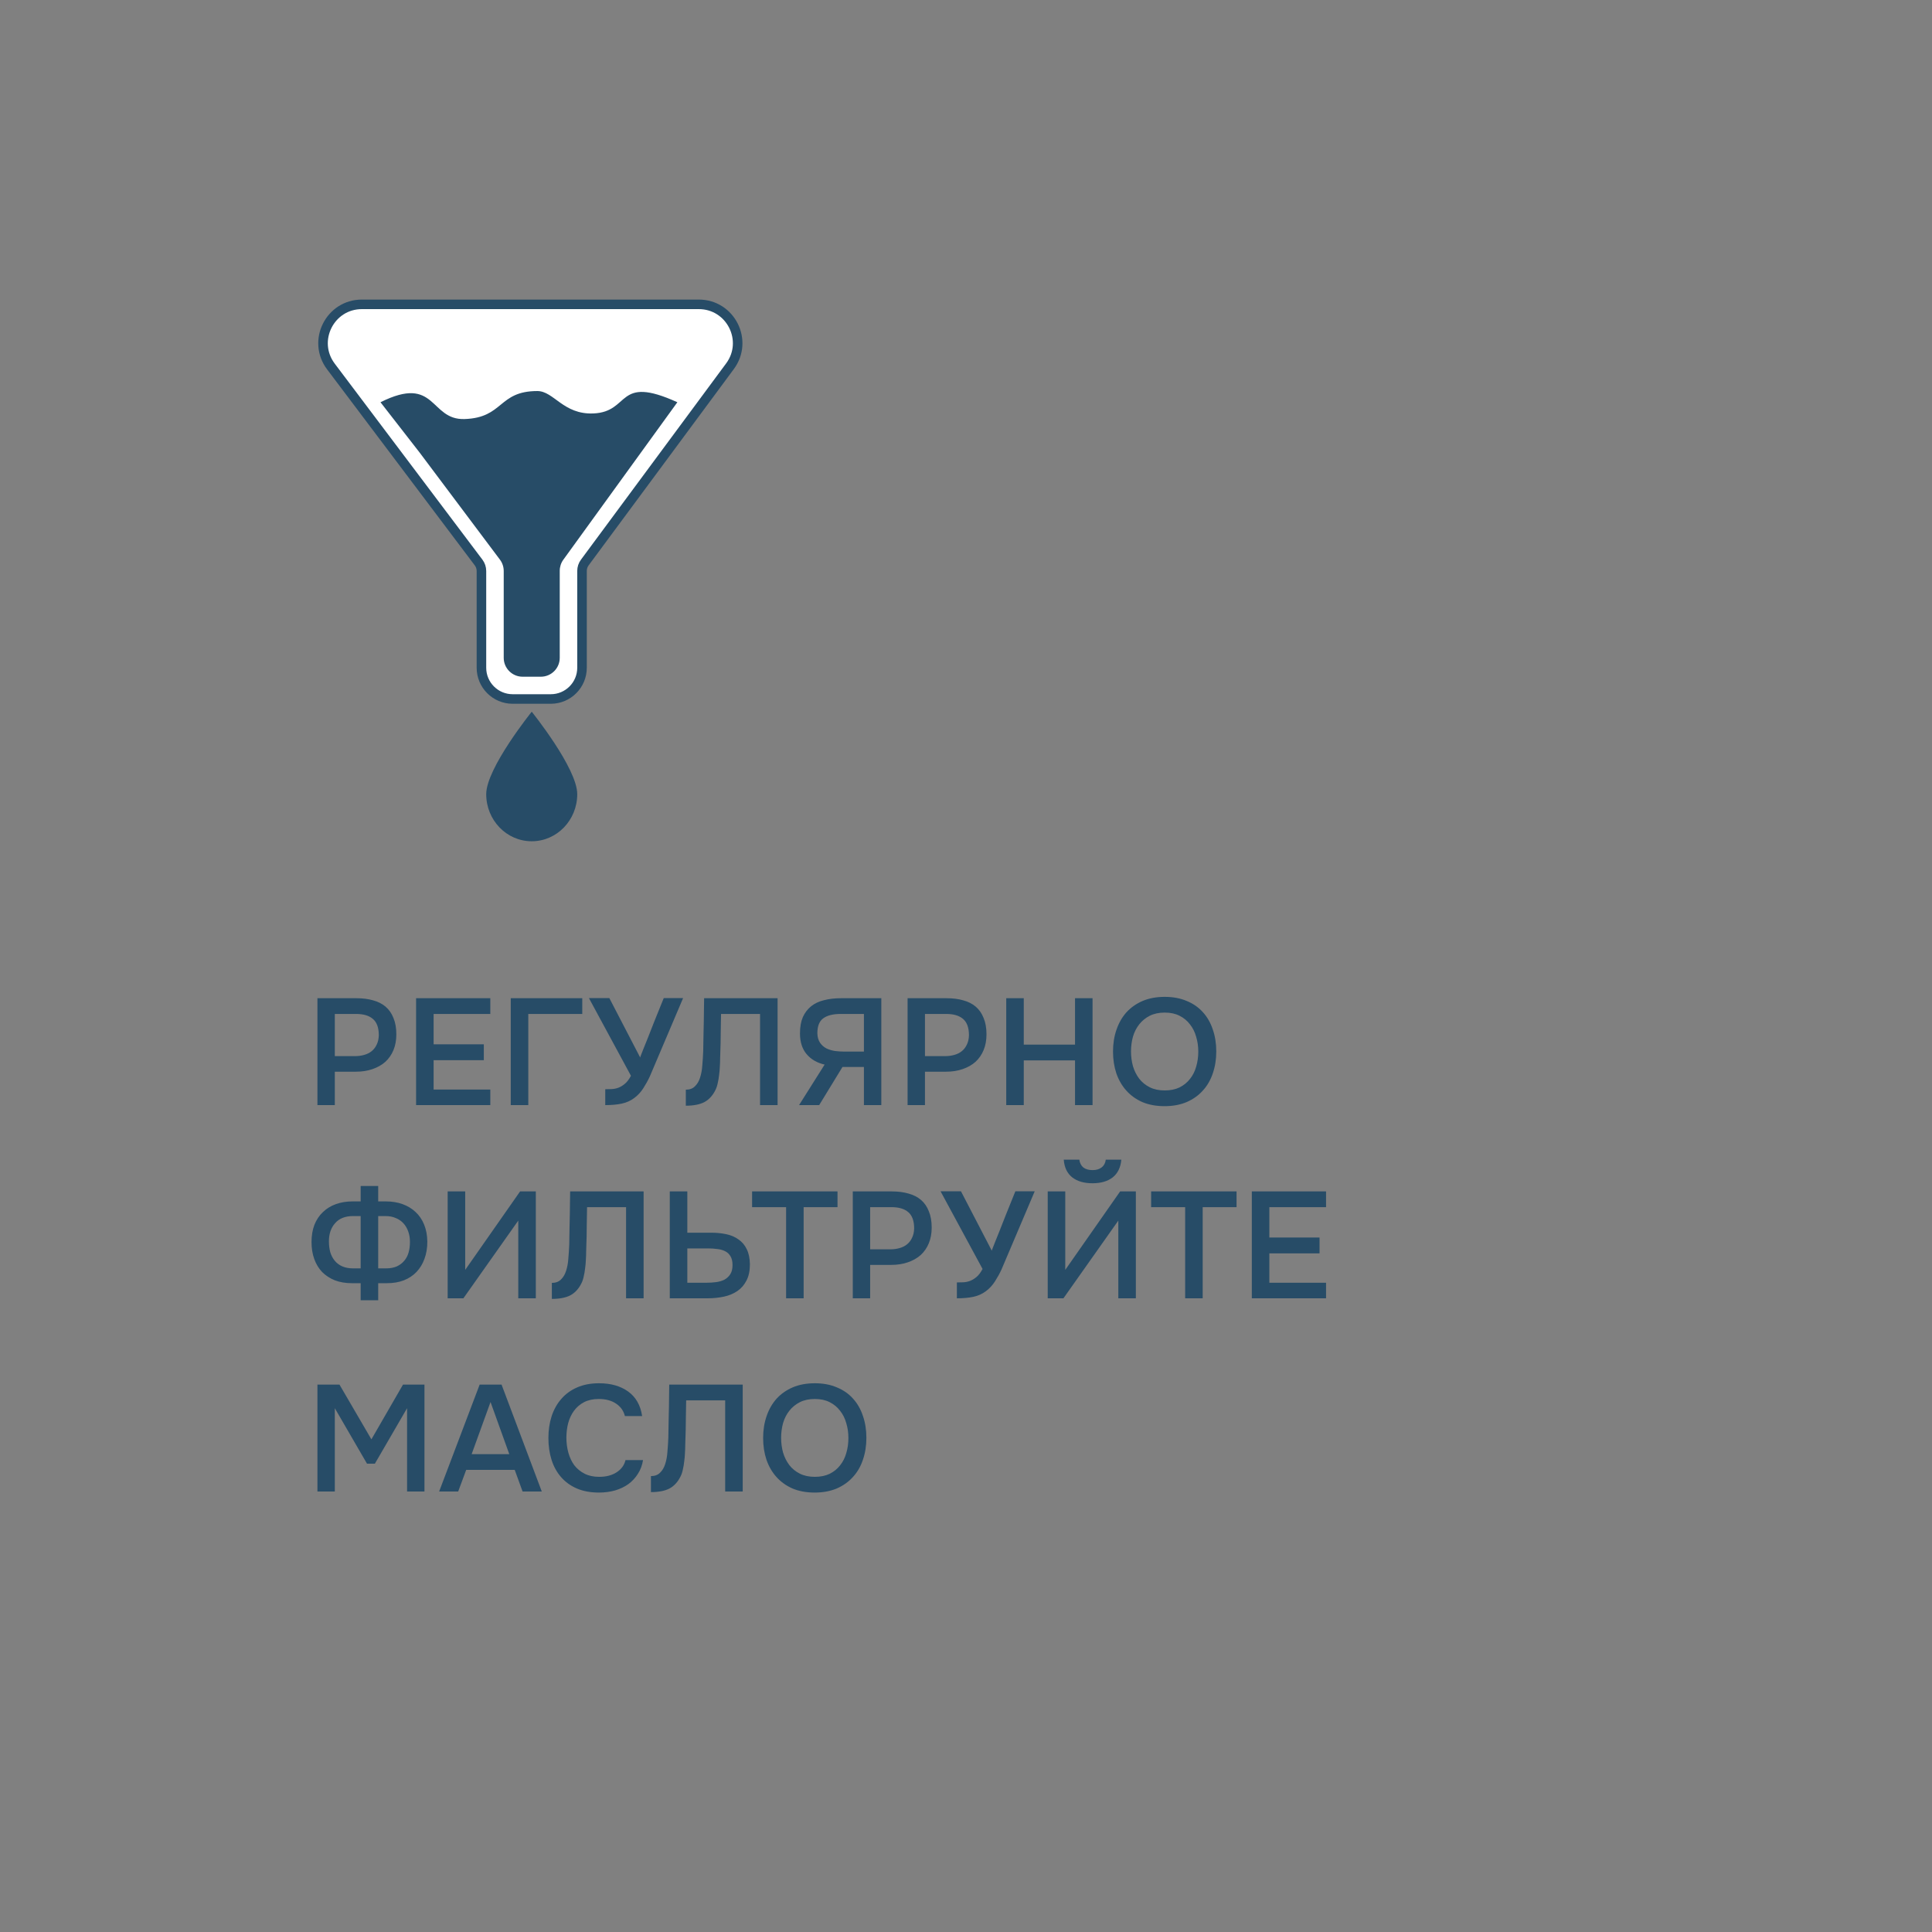<?xml version="1.0" encoding="UTF-8"?> <svg xmlns="http://www.w3.org/2000/svg" width="250" height="250" viewBox="0 0 250 250" fill="none"><rect x="0" y="0" width="250" height="250" fill="#808080" stroke="none"/><path d="M90.423 39.382H46.831C42.688 39.382 40.327 44.116 42.82 47.425L61.93 72.789C62.169 73.106 62.298 73.492 62.298 73.889V86.407C62.298 88.64 64.108 90.45 66.341 90.45H68.579H71.27C73.503 90.45 75.313 88.64 75.313 86.407V73.877C75.313 73.486 75.439 73.105 75.671 72.79L94.46 47.39C96.912 44.075 94.546 39.382 90.423 39.382Z" fill="white" stroke="#274C67" stroke-width="1.236"></path><path d="M65.181 85.121V73.886C65.181 73.356 65.01 72.841 64.692 72.418L54.309 58.574L49.235 52.05C56.483 48.426 55.572 54.374 60.107 54.225C65.2 54.057 64.435 50.601 69.53 50.601C71.67 50.601 72.877 53.659 76.778 53.5C81.65 53.301 79.678 48.426 87.651 52.05L72.894 72.428C72.592 72.846 72.43 73.348 72.43 73.863V85.121C72.43 86.472 71.334 87.567 69.983 87.567H67.627C66.276 87.567 65.181 86.472 65.181 85.121Z" fill="#274C67"></path><path d="M74.695 102.764C74.695 106.13 72.058 108.859 68.806 108.859C65.553 108.859 62.916 106.13 62.916 102.764C62.916 99.398 68.806 92.097 68.806 92.097C68.806 92.097 74.695 99.398 74.695 102.764Z" fill="#274C67"></path><path d="M73.154 102.665C73.154 105.285 71.207 107.409 68.805 107.409C66.404 107.409 64.457 105.285 64.457 102.665C64.457 100.045 68.805 94.362 68.805 94.362C68.805 94.362 73.154 100.045 73.154 102.665Z" fill="#274C67"></path><path d="M41.075 143V129.17H46.141C46.937 129.17 47.648 129.261 48.274 129.443C48.913 129.613 49.454 129.887 49.897 130.265C50.341 130.643 50.68 131.132 50.915 131.732C51.162 132.319 51.286 133.023 51.286 133.845C51.286 134.601 51.162 135.279 50.915 135.879C50.667 136.479 50.315 136.988 49.858 137.405C49.402 137.81 48.847 138.122 48.195 138.344C47.556 138.566 46.839 138.677 46.044 138.677H43.325V143H41.075ZM43.325 136.662H45.926C46.357 136.662 46.754 136.61 47.12 136.505C47.498 136.401 47.824 136.238 48.098 136.016C48.371 135.795 48.587 135.514 48.743 135.175C48.913 134.836 49.004 134.432 49.017 133.962C49.017 132.984 48.763 132.28 48.254 131.85C47.758 131.419 47.028 131.204 46.063 131.204H43.325V136.662ZM53.841 143V129.17H63.446V131.204H56.11V135.136H62.605V137.19H56.11V140.985H63.446V143H53.841ZM66.091 143V129.17H75.344V131.204H68.36V143H66.091ZM82.838 136.838C82.851 136.799 82.864 136.753 82.877 136.701C82.903 136.636 82.949 136.518 83.014 136.349C83.079 136.179 83.177 135.932 83.307 135.606C83.438 135.279 83.614 134.843 83.836 134.295C84.057 133.734 84.331 133.036 84.657 132.202C84.996 131.367 85.407 130.35 85.89 129.15H88.394L84.09 139.283C83.855 139.792 83.575 140.3 83.249 140.809C82.936 141.305 82.544 141.728 82.075 142.081C81.606 142.433 81.071 142.674 80.471 142.804C79.871 142.935 79.154 143 78.319 143V140.946C78.593 140.946 78.873 140.939 79.16 140.926C79.447 140.913 79.734 140.855 80.021 140.75C80.321 140.633 80.608 140.457 80.882 140.222C81.156 139.987 81.41 139.648 81.645 139.205L76.206 129.15H78.847L82.838 136.838ZM98.35 143V131.204H93.303C93.29 131.608 93.283 131.98 93.283 132.319C93.283 132.645 93.277 133.03 93.264 133.473C93.264 133.917 93.257 134.419 93.244 134.98C93.231 135.54 93.211 136.192 93.185 136.936C93.185 137.288 93.172 137.653 93.146 138.031C93.133 138.396 93.101 138.762 93.048 139.127C93.009 139.492 92.951 139.837 92.872 140.163C92.807 140.49 92.709 140.783 92.579 141.044C92.227 141.761 91.751 142.283 91.151 142.609C90.551 142.922 89.749 143.078 88.745 143.078V141.005C89.24 141.005 89.632 140.861 89.918 140.574C90.218 140.287 90.44 139.916 90.584 139.459C90.74 138.99 90.838 138.462 90.877 137.875C90.929 137.275 90.968 136.668 90.994 136.055C91.007 135.221 91.02 134.484 91.034 133.845C91.047 133.193 91.06 132.599 91.073 132.065C91.086 131.53 91.092 131.034 91.092 130.578C91.092 130.109 91.099 129.639 91.112 129.17H100.619V143H98.35ZM109.014 138.07L106.001 143H103.399L106.705 137.757C105.727 137.536 104.951 137.086 104.377 136.408C103.804 135.729 103.517 134.836 103.517 133.728C103.517 132.893 103.641 132.189 103.888 131.615C104.149 131.041 104.508 130.572 104.964 130.206C105.421 129.841 105.975 129.58 106.627 129.424C107.279 129.254 108.003 129.17 108.798 129.17H114.041V143H111.791V138.07H109.014ZM111.791 136.075V131.204H108.798C107.794 131.204 107.038 131.393 106.529 131.771C106.021 132.136 105.766 132.782 105.766 133.708C105.779 134.204 105.897 134.614 106.118 134.94C106.34 135.253 106.614 135.495 106.94 135.664C107.266 135.821 107.631 135.932 108.035 135.997C108.453 136.049 108.851 136.075 109.229 136.075H111.791ZM117.441 143V129.17H122.507C123.303 129.17 124.013 129.261 124.639 129.443C125.279 129.613 125.82 129.887 126.263 130.265C126.707 130.643 127.046 131.132 127.28 131.732C127.528 132.319 127.652 133.023 127.652 133.845C127.652 134.601 127.528 135.279 127.28 135.879C127.033 136.479 126.68 136.988 126.224 137.405C125.768 137.81 125.213 138.122 124.561 138.344C123.922 138.566 123.205 138.677 122.409 138.677H119.69V143H117.441ZM119.69 136.662H122.292C122.722 136.662 123.12 136.61 123.485 136.505C123.864 136.401 124.19 136.238 124.463 136.016C124.737 135.795 124.952 135.514 125.109 135.175C125.279 134.836 125.37 134.432 125.383 133.962C125.383 132.984 125.129 132.28 124.62 131.85C124.124 131.419 123.394 131.204 122.429 131.204H119.69V136.662ZM132.476 135.175H139.107V129.17H141.376V143H139.107V137.21H132.476V143H130.206V129.17H132.476V135.175ZM150.695 143.137C149.612 143.137 148.654 142.961 147.819 142.609C146.998 142.244 146.306 141.748 145.746 141.122C145.185 140.496 144.755 139.753 144.455 138.892C144.168 138.031 144.024 137.092 144.024 136.075C144.024 135.045 144.174 134.099 144.474 133.238C144.774 132.365 145.204 131.615 145.765 130.989C146.339 130.363 147.037 129.874 147.858 129.522C148.693 129.17 149.645 128.993 150.714 128.993C151.784 128.993 152.729 129.17 153.551 129.522C154.386 129.861 155.083 130.343 155.644 130.969C156.218 131.595 156.648 132.345 156.935 133.219C157.235 134.08 157.385 135.025 157.385 136.055C157.385 137.073 157.235 138.018 156.935 138.892C156.648 139.753 156.218 140.496 155.644 141.122C155.083 141.748 154.386 142.244 153.551 142.609C152.716 142.961 151.764 143.137 150.695 143.137ZM150.714 131.028C149.971 131.028 149.326 131.165 148.778 131.439C148.243 131.713 147.793 132.078 147.428 132.534C147.063 132.991 146.789 133.525 146.606 134.138C146.437 134.751 146.352 135.39 146.352 136.055C146.352 136.721 146.437 137.36 146.606 137.973C146.789 138.572 147.056 139.107 147.408 139.577C147.774 140.046 148.23 140.418 148.778 140.692C149.326 140.966 149.971 141.102 150.714 141.102C151.445 141.102 152.084 140.972 152.632 140.711C153.179 140.437 153.629 140.072 153.981 139.616C154.347 139.159 154.614 138.631 154.783 138.031C154.966 137.418 155.057 136.766 155.057 136.075C155.057 135.397 154.966 134.758 154.783 134.158C154.614 133.545 154.347 133.01 153.981 132.554C153.629 132.084 153.179 131.713 152.632 131.439C152.097 131.165 151.458 131.028 150.714 131.028ZM46.67 168.254V166.044H45.535C44.713 166.044 43.977 165.92 43.325 165.672C42.685 165.411 42.138 165.053 41.681 164.596C41.238 164.127 40.899 163.566 40.664 162.914C40.429 162.262 40.312 161.531 40.312 160.723C40.312 159.888 40.436 159.145 40.684 158.493C40.944 157.841 41.309 157.293 41.779 156.85C42.248 156.393 42.809 156.048 43.461 155.813C44.114 155.578 44.837 155.461 45.633 155.461H46.67V153.465H48.939V155.461H49.917C50.712 155.461 51.436 155.578 52.088 155.813C52.74 156.048 53.301 156.387 53.771 156.83C54.253 157.273 54.625 157.821 54.886 158.473C55.147 159.112 55.283 159.843 55.297 160.664C55.297 161.486 55.173 162.229 54.925 162.894C54.69 163.546 54.351 164.107 53.908 164.577C53.464 165.046 52.916 165.411 52.264 165.672C51.625 165.92 50.895 166.044 50.073 166.044H48.939V168.254H46.67ZM45.691 157.358C44.674 157.358 43.898 157.665 43.364 158.278C42.829 158.878 42.562 159.66 42.562 160.625C42.562 161.134 42.62 161.603 42.738 162.034C42.868 162.464 43.064 162.836 43.325 163.149C43.585 163.462 43.911 163.703 44.303 163.872C44.694 164.042 45.157 164.127 45.691 164.127H46.67V157.358H45.691ZM48.939 164.127H49.956C50.491 164.127 50.954 164.042 51.345 163.872C51.736 163.69 52.056 163.449 52.303 163.149C52.564 162.849 52.753 162.49 52.871 162.073C52.988 161.655 53.047 161.199 53.047 160.703C53.047 160.221 52.975 159.777 52.832 159.373C52.688 158.956 52.48 158.597 52.206 158.297C51.932 157.997 51.599 157.769 51.208 157.612C50.817 157.443 50.373 157.358 49.878 157.358H48.939V164.127ZM57.929 168V154.17H60.198V164.322L67.299 154.17H69.334V168H67.064V157.945L59.963 168H57.929ZM81.014 168V156.204H75.966C75.954 156.608 75.947 156.98 75.947 157.319C75.947 157.645 75.94 158.03 75.927 158.473C75.927 158.917 75.921 159.419 75.908 159.98C75.895 160.54 75.875 161.192 75.849 161.936C75.849 162.288 75.836 162.653 75.81 163.031C75.797 163.396 75.764 163.762 75.712 164.127C75.673 164.492 75.614 164.837 75.536 165.163C75.471 165.49 75.373 165.783 75.243 166.044C74.891 166.761 74.415 167.283 73.815 167.609C73.215 167.922 72.413 168.078 71.409 168.078V166.005C71.904 166.005 72.295 165.861 72.582 165.574C72.882 165.287 73.104 164.916 73.247 164.459C73.404 163.99 73.502 163.462 73.541 162.875C73.593 162.275 73.632 161.668 73.658 161.055C73.671 160.221 73.684 159.484 73.697 158.845C73.71 158.193 73.723 157.599 73.736 157.065C73.749 156.53 73.756 156.034 73.756 155.578C73.756 155.109 73.763 154.639 73.776 154.17H83.283V168H81.014ZM86.669 154.17H88.939V159.51H91.99C92.708 159.51 93.373 159.575 93.986 159.706C94.599 159.836 95.127 160.064 95.57 160.39C96.027 160.703 96.379 161.121 96.627 161.642C96.887 162.164 97.024 162.816 97.037 163.599C97.037 164.446 96.887 165.15 96.588 165.711C96.301 166.272 95.909 166.722 95.414 167.061C94.918 167.4 94.338 167.641 93.673 167.785C93.008 167.928 92.297 168 91.54 168H86.669V154.17ZM88.939 165.985H91.443C91.847 165.985 92.251 165.959 92.656 165.907C93.06 165.855 93.418 165.75 93.731 165.594C94.044 165.424 94.299 165.19 94.494 164.89C94.69 164.59 94.788 164.192 94.788 163.696C94.788 163.214 94.697 162.829 94.514 162.542C94.344 162.255 94.11 162.04 93.81 161.897C93.523 161.753 93.19 161.662 92.812 161.623C92.434 161.571 92.043 161.544 91.638 161.544H88.939V165.985ZM103.991 168H101.721V156.204H97.32V154.17H108.373V156.204H103.991V168ZM110.349 168V154.17H115.415C116.211 154.17 116.921 154.261 117.547 154.443C118.186 154.613 118.728 154.887 119.171 155.265C119.615 155.643 119.954 156.132 120.188 156.732C120.436 157.319 120.56 158.023 120.56 158.845C120.56 159.601 120.436 160.279 120.188 160.879C119.941 161.479 119.588 161.988 119.132 162.405C118.676 162.81 118.121 163.122 117.469 163.344C116.83 163.566 116.113 163.677 115.317 163.677H112.598V168H110.349ZM112.598 161.662H115.2C115.63 161.662 116.028 161.61 116.393 161.505C116.771 161.401 117.098 161.238 117.371 161.016C117.645 160.795 117.86 160.514 118.017 160.175C118.186 159.836 118.278 159.432 118.291 158.962C118.291 157.984 118.036 157.28 117.528 156.85C117.032 156.419 116.302 156.204 115.337 156.204H112.598V161.662ZM128.337 161.838C128.351 161.799 128.364 161.753 128.377 161.701C128.403 161.636 128.448 161.518 128.514 161.349C128.579 161.179 128.677 160.932 128.807 160.606C128.937 160.279 129.113 159.843 129.335 159.295C129.557 158.734 129.831 158.036 130.157 157.202C130.496 156.367 130.907 155.35 131.389 154.15H133.893L129.589 164.283C129.355 164.792 129.074 165.3 128.748 165.809C128.435 166.305 128.044 166.728 127.575 167.081C127.105 167.433 126.57 167.674 125.97 167.804C125.371 167.935 124.653 168 123.819 168V165.946C124.093 165.946 124.373 165.939 124.66 165.926C124.947 165.913 125.234 165.855 125.521 165.75C125.82 165.633 126.107 165.457 126.381 165.222C126.655 164.987 126.909 164.648 127.144 164.205L121.706 154.15H124.347L128.337 161.838ZM141.385 151.411C141.867 151.411 142.258 151.294 142.558 151.059C142.858 150.824 143.034 150.492 143.086 150.061H145.101C145.01 151.066 144.638 151.829 143.986 152.35C143.334 152.859 142.46 153.113 141.365 153.113C140.27 153.113 139.396 152.859 138.744 152.35C138.092 151.829 137.726 151.066 137.648 150.061H139.663C139.728 150.505 139.904 150.844 140.191 151.079C140.491 151.3 140.889 151.411 141.385 151.411ZM135.575 168V154.17H137.844V164.322L144.945 154.17H146.979V168H144.71V157.945L137.609 168H135.575ZM155.627 168H153.358V156.204H148.956V154.17H160.009V156.204H155.627V168ZM161.985 168V154.17H171.59V156.204H164.254V160.136H170.749V162.19H164.254V165.985H171.59V168H161.985ZM41.075 193V179.17H43.931L48.059 186.251L52.147 179.17H54.925V193H52.675V182.221L48.508 189.401H47.491L43.325 182.221V193H41.075ZM64.903 179.17L70.106 193H67.622L66.605 190.203H60.325L59.289 193H56.824L62.066 179.17H64.903ZM65.901 188.168L63.475 181.419L61.03 188.168H65.901ZM77.478 181.028C76.747 181.028 76.115 181.165 75.58 181.439C75.058 181.713 74.628 182.078 74.289 182.534C73.95 182.991 73.695 183.525 73.526 184.138C73.37 184.738 73.291 185.371 73.291 186.036C73.291 186.714 73.376 187.36 73.546 187.973C73.715 188.585 73.969 189.127 74.308 189.596C74.661 190.053 75.104 190.418 75.639 190.692C76.173 190.966 76.806 191.102 77.536 191.102C78.436 191.102 79.186 190.907 79.786 190.516C80.399 190.124 80.784 189.596 80.94 188.931H83.209C83.105 189.596 82.883 190.19 82.544 190.711C82.218 191.233 81.807 191.676 81.312 192.041C80.816 192.394 80.242 192.667 79.59 192.863C78.938 193.046 78.24 193.137 77.497 193.137C76.415 193.137 75.463 192.961 74.641 192.609C73.832 192.257 73.154 191.768 72.607 191.142C72.059 190.516 71.648 189.772 71.374 188.912C71.1 188.051 70.963 187.105 70.963 186.075C70.963 185.071 71.1 184.138 71.374 183.278C71.661 182.404 72.078 181.654 72.626 181.028C73.174 180.389 73.852 179.893 74.661 179.541C75.482 179.176 76.434 178.993 77.517 178.993C79.043 178.993 80.301 179.352 81.292 180.069C82.283 180.787 82.883 181.843 83.092 183.238H80.862C80.692 182.56 80.314 182.026 79.727 181.634C79.14 181.23 78.39 181.028 77.478 181.028ZM93.837 193V181.204H88.79C88.777 181.608 88.77 181.98 88.77 182.319C88.77 182.645 88.764 183.03 88.751 183.473C88.751 183.917 88.744 184.419 88.731 184.98C88.718 185.54 88.698 186.192 88.672 186.936C88.672 187.288 88.659 187.653 88.633 188.031C88.62 188.396 88.588 188.762 88.535 189.127C88.496 189.492 88.438 189.837 88.359 190.163C88.294 190.49 88.196 190.783 88.066 191.044C87.714 191.761 87.238 192.283 86.638 192.609C86.038 192.922 85.236 193.078 84.232 193.078V191.005C84.727 191.005 85.118 190.861 85.405 190.574C85.705 190.287 85.927 189.916 86.07 189.459C86.227 188.99 86.325 188.462 86.364 187.875C86.416 187.275 86.455 186.668 86.481 186.055C86.494 185.221 86.507 184.484 86.52 183.845C86.534 183.193 86.546 182.599 86.56 182.065C86.573 181.53 86.579 181.034 86.579 180.578C86.579 180.109 86.586 179.639 86.599 179.17H96.106V193H93.837ZM105.42 193.137C104.338 193.137 103.379 192.961 102.544 192.609C101.723 192.244 101.032 191.748 100.471 191.122C99.91 190.496 99.48 189.753 99.18 188.892C98.893 188.031 98.749 187.092 98.749 186.075C98.749 185.045 98.899 184.099 99.199 183.238C99.499 182.365 99.93 181.615 100.49 180.989C101.064 180.363 101.762 179.874 102.583 179.522C103.418 179.17 104.37 178.993 105.44 178.993C106.509 178.993 107.454 179.17 108.276 179.522C109.111 179.861 109.808 180.343 110.369 180.969C110.943 181.595 111.373 182.345 111.66 183.219C111.96 184.08 112.11 185.025 112.11 186.055C112.11 187.073 111.96 188.018 111.66 188.892C111.373 189.753 110.943 190.496 110.369 191.122C109.808 191.748 109.111 192.244 108.276 192.609C107.441 192.961 106.489 193.137 105.42 193.137ZM105.44 181.028C104.696 181.028 104.051 181.165 103.503 181.439C102.968 181.713 102.518 182.078 102.153 182.534C101.788 182.991 101.514 183.525 101.331 184.138C101.162 184.751 101.077 185.39 101.077 186.055C101.077 186.721 101.162 187.36 101.331 187.973C101.514 188.572 101.781 189.107 102.134 189.577C102.499 190.046 102.955 190.418 103.503 190.692C104.051 190.966 104.696 191.102 105.44 191.102C106.17 191.102 106.809 190.972 107.357 190.711C107.904 190.437 108.354 190.072 108.706 189.616C109.072 189.159 109.339 188.631 109.508 188.031C109.691 187.418 109.782 186.766 109.782 186.075C109.782 185.397 109.691 184.758 109.508 184.158C109.339 183.545 109.072 183.01 108.706 182.554C108.354 182.084 107.904 181.713 107.357 181.439C106.822 181.165 106.183 181.028 105.44 181.028Z" fill="#274C67"></path></svg> 